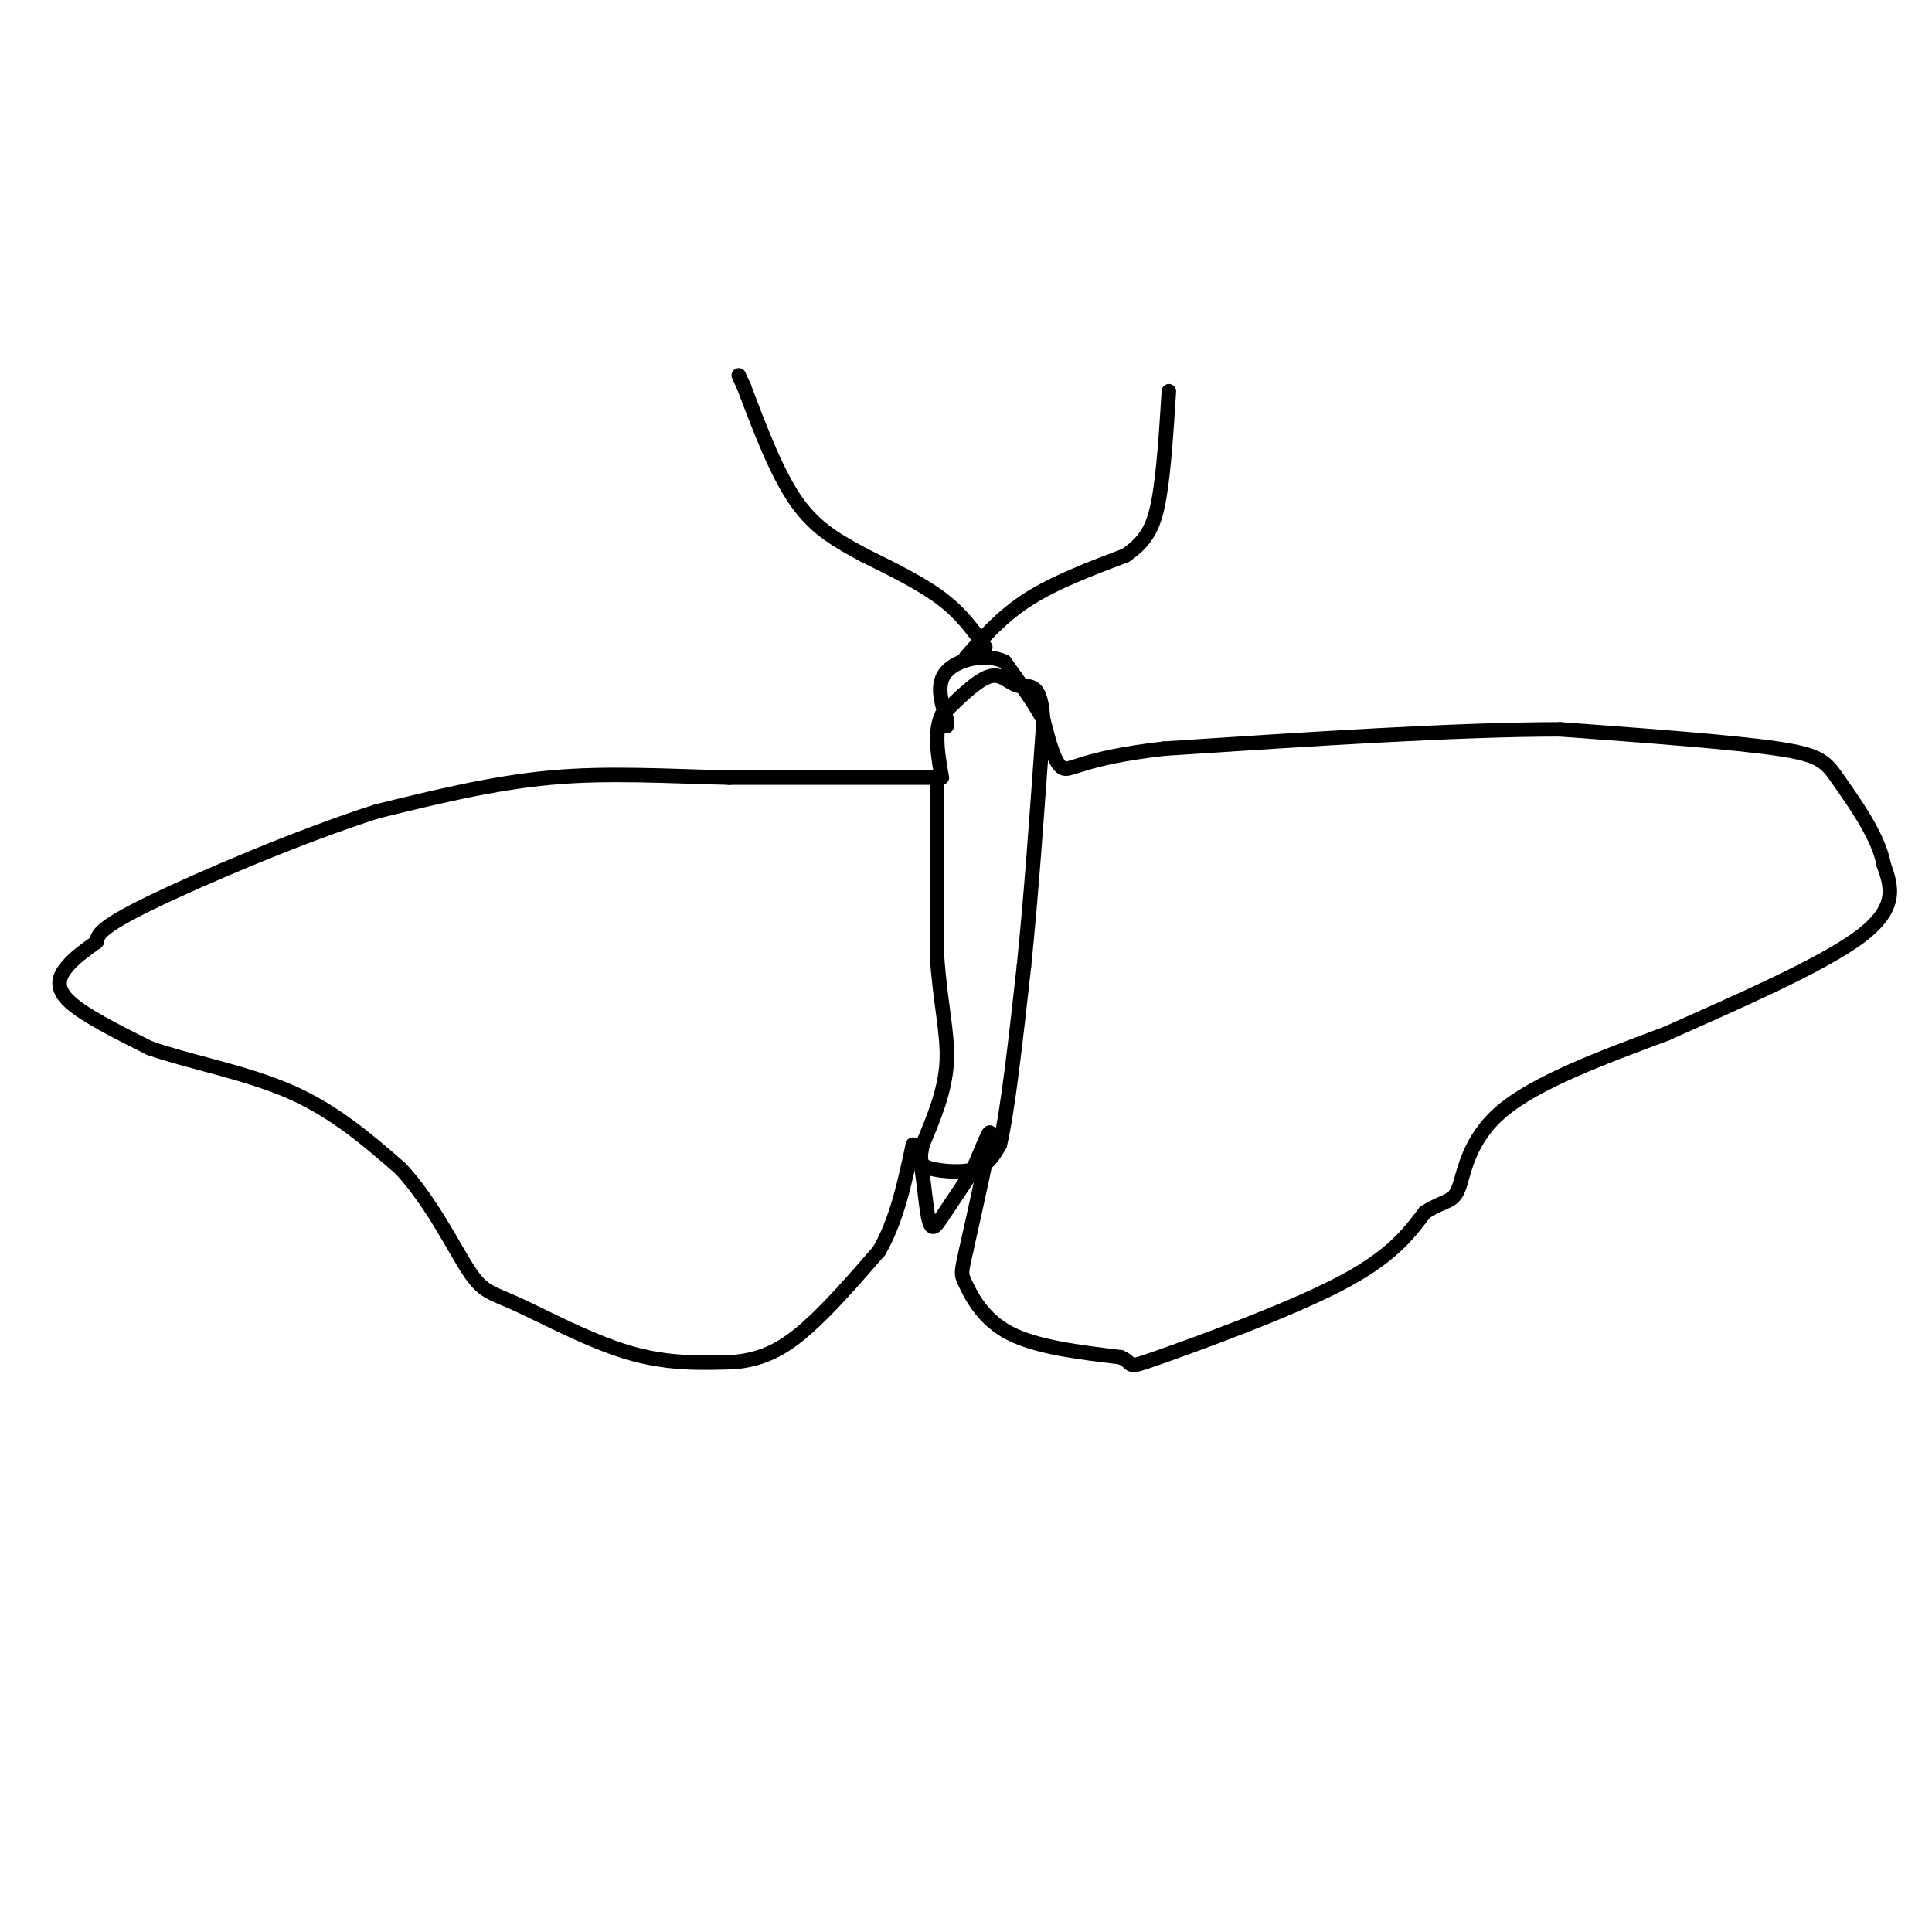 <svg viewBox='0 0 400 400' version='1.1' xmlns='http://www.w3.org/2000/svg' xmlns:xlink='http://www.w3.org/1999/xlink'><g fill='none' stroke='#000000' stroke-width='3' stroke-linecap='round' stroke-linejoin='round'><path d='M193,161c0.000,0.000 -42.000,0.000 -42,0'/><path d='M151,161c-13.156,-0.311 -25.044,-1.089 -37,0c-11.956,1.089 -23.978,4.044 -36,7'/><path d='M78,168c-15.556,4.956 -36.444,13.844 -47,19c-10.556,5.156 -10.778,6.578 -11,8'/><path d='M20,195c-2.857,2.071 -4.500,3.250 -6,5c-1.500,1.750 -2.857,4.071 0,7c2.857,2.929 9.929,6.464 17,10'/><path d='M31,217c8.067,2.844 19.733,4.956 29,9c9.267,4.044 16.133,10.022 23,16'/><path d='M83,242c6.419,6.960 10.968,16.360 14,21c3.032,4.640 4.547,4.518 10,7c5.453,2.482 14.844,7.566 23,10c8.156,2.434 15.078,2.217 22,2'/><path d='M152,282c6.089,-0.533 10.311,-2.867 15,-7c4.689,-4.133 9.844,-10.067 15,-16'/><path d='M182,259c3.667,-6.333 5.333,-14.167 7,-22'/><path d='M189,237c1.655,-0.405 2.292,9.583 3,14c0.708,4.417 1.488,3.262 3,1c1.512,-2.262 3.756,-5.631 6,-9'/><path d='M201,243c2.044,-4.244 4.156,-10.356 4,-8c-0.156,2.356 -2.578,13.178 -5,24'/><path d='M200,259c-1.036,4.762 -1.125,4.667 0,7c1.125,2.333 3.464,7.095 9,10c5.536,2.905 14.268,3.952 23,5'/><path d='M232,281c3.381,1.488 0.333,2.708 8,0c7.667,-2.708 26.048,-9.345 37,-15c10.952,-5.655 14.476,-10.327 18,-15'/><path d='M295,251c4.238,-2.690 5.833,-1.917 7,-5c1.167,-3.083 1.905,-10.024 9,-16c7.095,-5.976 20.548,-10.988 34,-16'/><path d='M345,214c13.956,-6.267 31.844,-13.933 40,-20c8.156,-6.067 6.578,-10.533 5,-15'/><path d='M390,179c-1.024,-5.798 -6.083,-12.792 -9,-17c-2.917,-4.208 -3.690,-5.631 -13,-7c-9.310,-1.369 -27.155,-2.685 -45,-4'/><path d='M323,151c-21.167,0.000 -51.583,2.000 -82,4'/><path d='M241,155c-17.244,1.956 -19.356,4.844 -21,4c-1.644,-0.844 -2.822,-5.422 -4,-10'/><path d='M216,149c-2.000,-3.667 -5.000,-7.833 -8,-12'/><path d='M208,137c-3.911,-1.867 -9.689,-0.533 -12,2c-2.311,2.533 -1.156,6.267 0,10'/><path d='M196,149c0.000,1.833 0.000,1.417 0,1'/><path d='M204,134c-2.417,-3.417 -4.833,-6.833 -9,-10c-4.167,-3.167 -10.083,-6.083 -16,-9'/><path d='M179,115c-5.111,-2.778 -9.889,-5.222 -14,-11c-4.111,-5.778 -7.556,-14.889 -11,-24'/><path d='M154,80c-1.833,-4.000 -0.917,-2.000 0,0'/><path d='M200,136c3.750,-4.250 7.500,-8.500 13,-12c5.500,-3.500 12.750,-6.250 20,-9'/><path d='M233,115c4.578,-3.089 6.022,-6.311 7,-12c0.978,-5.689 1.489,-13.844 2,-22'/><path d='M194,161c0.000,0.000 0.000,37.000 0,37'/><path d='M194,198c0.667,9.889 2.333,16.111 2,22c-0.333,5.889 -2.667,11.444 -5,17'/><path d='M191,237c-0.798,3.702 -0.292,4.458 2,5c2.292,0.542 6.369,0.869 9,0c2.631,-0.869 3.815,-2.935 5,-5'/><path d='M207,237c1.667,-7.000 3.333,-22.000 5,-37'/><path d='M212,200c1.500,-14.500 2.750,-32.250 4,-50'/><path d='M216,150c-0.274,-9.333 -2.958,-7.667 -5,-8c-2.042,-0.333 -3.440,-2.667 -6,-2c-2.560,0.667 -6.280,4.333 -10,8'/><path d='M195,148c-1.667,3.500 -0.833,8.250 0,13'/></g>
</svg>